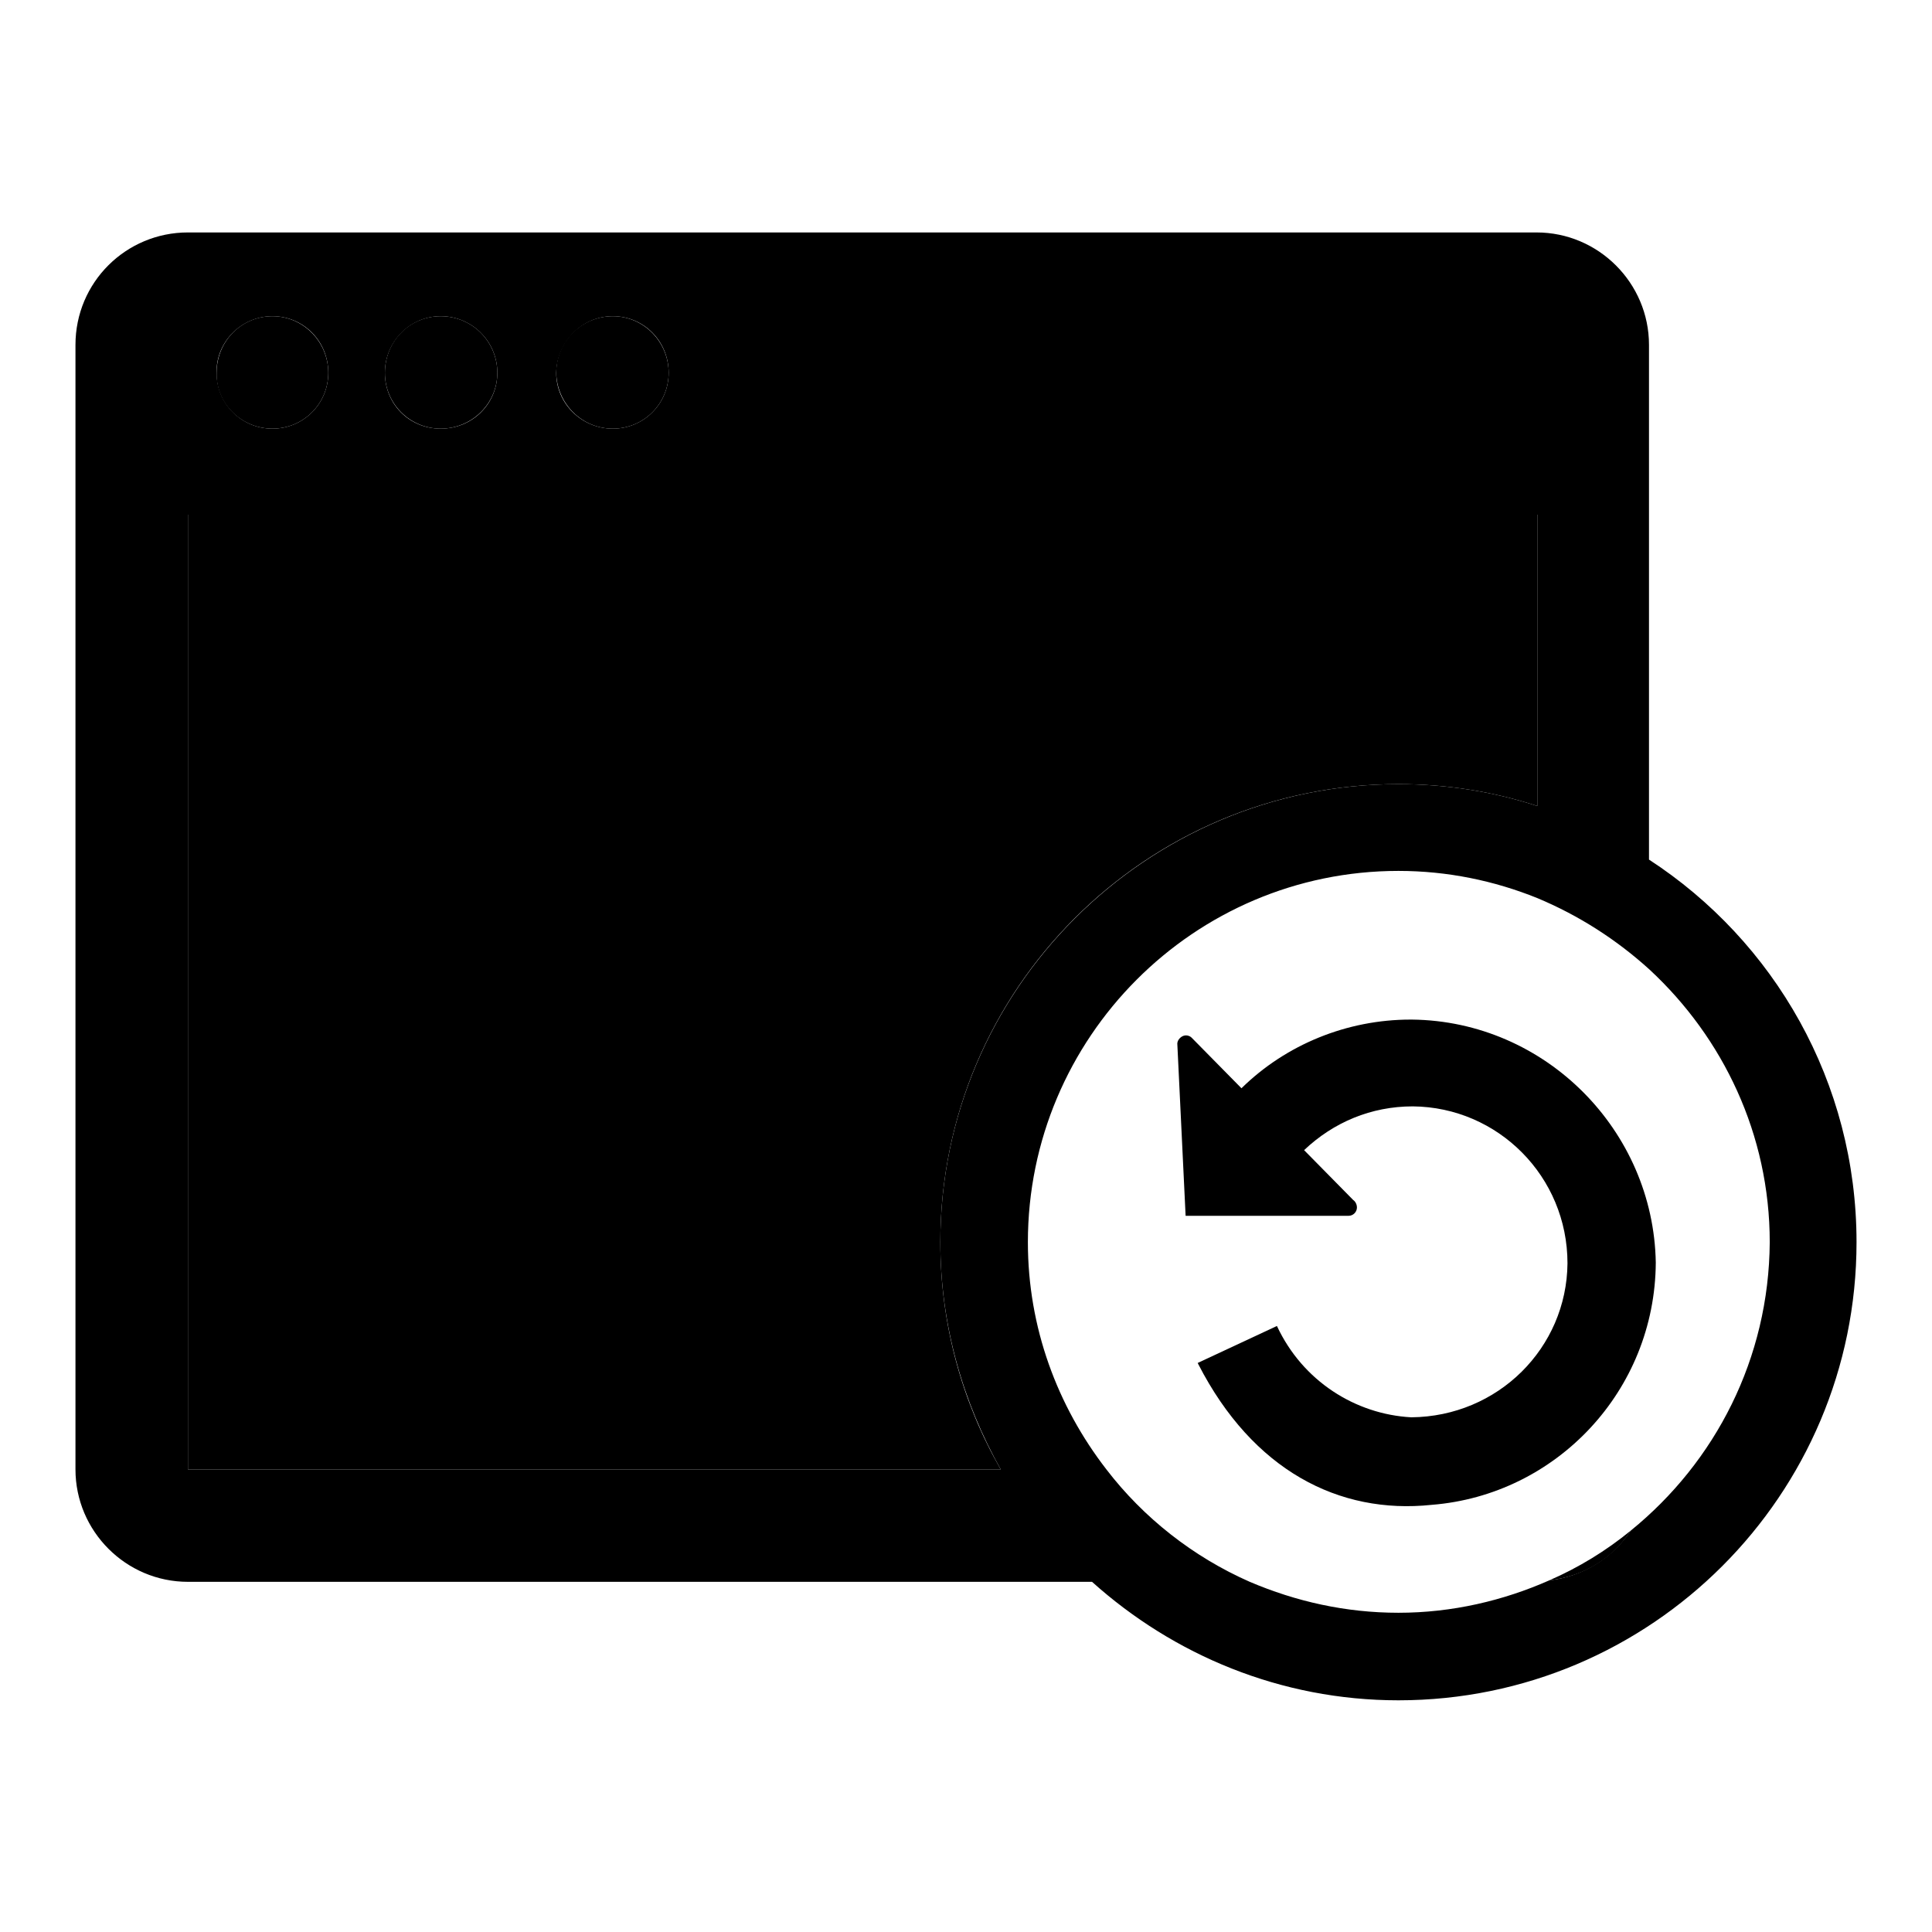 <?xml version="1.0" encoding="utf-8"?>
<!-- Svg Vector Icons : http://www.onlinewebfonts.com/icon -->
<!DOCTYPE svg PUBLIC "-//W3C//DTD SVG 1.1//EN" "http://www.w3.org/Graphics/SVG/1.1/DTD/svg11.dtd">
<svg version="1.1" xmlns="http://www.w3.org/2000/svg" xmlns:xlink="http://www.w3.org/1999/xlink" x="0px" y="0px" viewBox="0 0 256 256" enable-background="new 0 0 256 256" xml:space="preserve">
<g><g><g><path fill="#000000" d="M36.1,56.8c4.1,0,7.4-3.3,7.4-7.4c0-4.1-3.3-7.5-7.4-7.5c-4.1,0-7.4,3.3-7.4,7.5C28.6,53.5,32,56.8,36.1,56.8z"/><path fill="#000000" d="M58.4,56.8c4.1,0,7.5-3.3,7.5-7.4c0-4.1-3.3-7.5-7.5-7.5S51,45.3,51,49.4C51,53.5,54.3,56.8,58.4,56.8z"/><path fill="#000000" d="M81.2,56.8c4.1,0,7.4-3.3,7.4-7.4c0-4.1-3.3-7.5-7.4-7.5c-4.1,0-7.5,3.3-7.5,7.5C73.8,53.5,77.1,56.8,81.2,56.8z"/><path fill="#000000" d="M185.3,103.9c6.4,0,12.6,1,18.4,2.9V68.2H24.9v126.5h107.7c-5.1-8.9-8-19.2-8-30.1C124.6,131.1,151.8,103.9,185.3,103.9z"/><path fill="#000000" d="M216.1,202.8c-3.3,2.7-6.9,4.9-10.8,6.6C209.9,208.9,213.8,206.4,216.1,202.8z"/><path fill="#000000" d="M218.5,113.9V45.7c0-8.2-6.7-14.9-14.9-14.9H24.9c-8.2,0-14.9,6.6-14.9,14.9v149c0,8.2,6.7,14.9,14.9,14.9h119.8c10.8,9.7,25,15.7,40.6,15.7c33.5,0,60.7-27.2,60.7-60.7C246,143.4,235.1,124.7,218.5,113.9z M81.2,41.9c4.1,0,7.4,3.3,7.4,7.5c0,4.1-3.3,7.4-7.4,7.4c-4.1,0-7.5-3.3-7.5-7.4C73.8,45.3,77.1,41.9,81.2,41.9z M58.4,41.9c4.1,0,7.5,3.3,7.5,7.5c0,4.1-3.3,7.4-7.5,7.4S51,53.5,51,49.4C51,45.3,54.3,41.9,58.4,41.9z M36.1,41.9c4.1,0,7.4,3.3,7.4,7.5c0,4.1-3.3,7.4-7.4,7.4c-4.1,0-7.4-3.3-7.4-7.4C28.6,45.3,32,41.9,36.1,41.9z M24.9,194.7V68.2h178.8v38.6c-5.8-1.9-12-2.9-18.4-2.9c-33.4,0-60.7,27.2-60.7,60.7c0,11,3,21.2,8,30.1L24.9,194.7L24.9,194.7z M216.1,202.8c-2.4,3.6-6.3,6.1-10.8,6.6c-6.1,2.7-12.9,4.3-20,4.3c-7,0-13.6-1.5-19.7-4.1c-7.5-3.3-14.1-8.5-19-14.9c-6.5-8.4-10.4-18.8-10.4-30.1c0-27.1,22-49.2,49.1-49.2c6.5,0,12.7,1.3,18.4,3.6c5.5,2.3,10.5,5.5,14.9,9.5c9.7,9,15.9,21.8,15.9,36.1C234.4,180,227.3,193.7,216.1,202.8z"/><path fill="#000000" d="M187.1,135.1C187.1,135.1,187.1,135.1,187.1,135.1C187.1,135.1,187.1,135.1,187.1,135.1L187.1,135.1C187,135.1,187,135.1,187.1,135.1L187.1,135.1c-0.1,0-0.1,0-0.1,0c-0.1,0-0.1,0-0.1,0c-8.4,0-16.5,3.3-22.4,9.1l-6.6-6.7c-0.3-0.3-0.8-0.4-1.2-0.2c-0.4,0.2-0.7,0.6-0.7,1l1.1,22.8h21.5c0,0,0,0,0.1,0c0.6,0,1.1-0.5,1.1-1.1c0-0.4-0.2-0.8-0.5-1l-6.5-6.6c3.9-3.7,8.9-5.8,14.4-5.8c11.3,0.1,20.5,9.3,20.5,20.8c-0.1,11.2-9.2,20.3-20.7,20.4c-7.4-0.4-14.4-4.8-17.8-12.1l-10.5,4.9l0.1,0.2c7.2,14,18.6,19.9,30.9,18.6c16.5-1.3,29.6-15.1,29.7-32.1C219.1,149.8,204.8,135.3,187.1,135.1z"/></g><g></g><g></g><g></g><g></g><g></g><g></g><g></g><g></g><g></g><g></g><g></g><g></g><g></g><g></g><g></g></g></g>
</svg>
